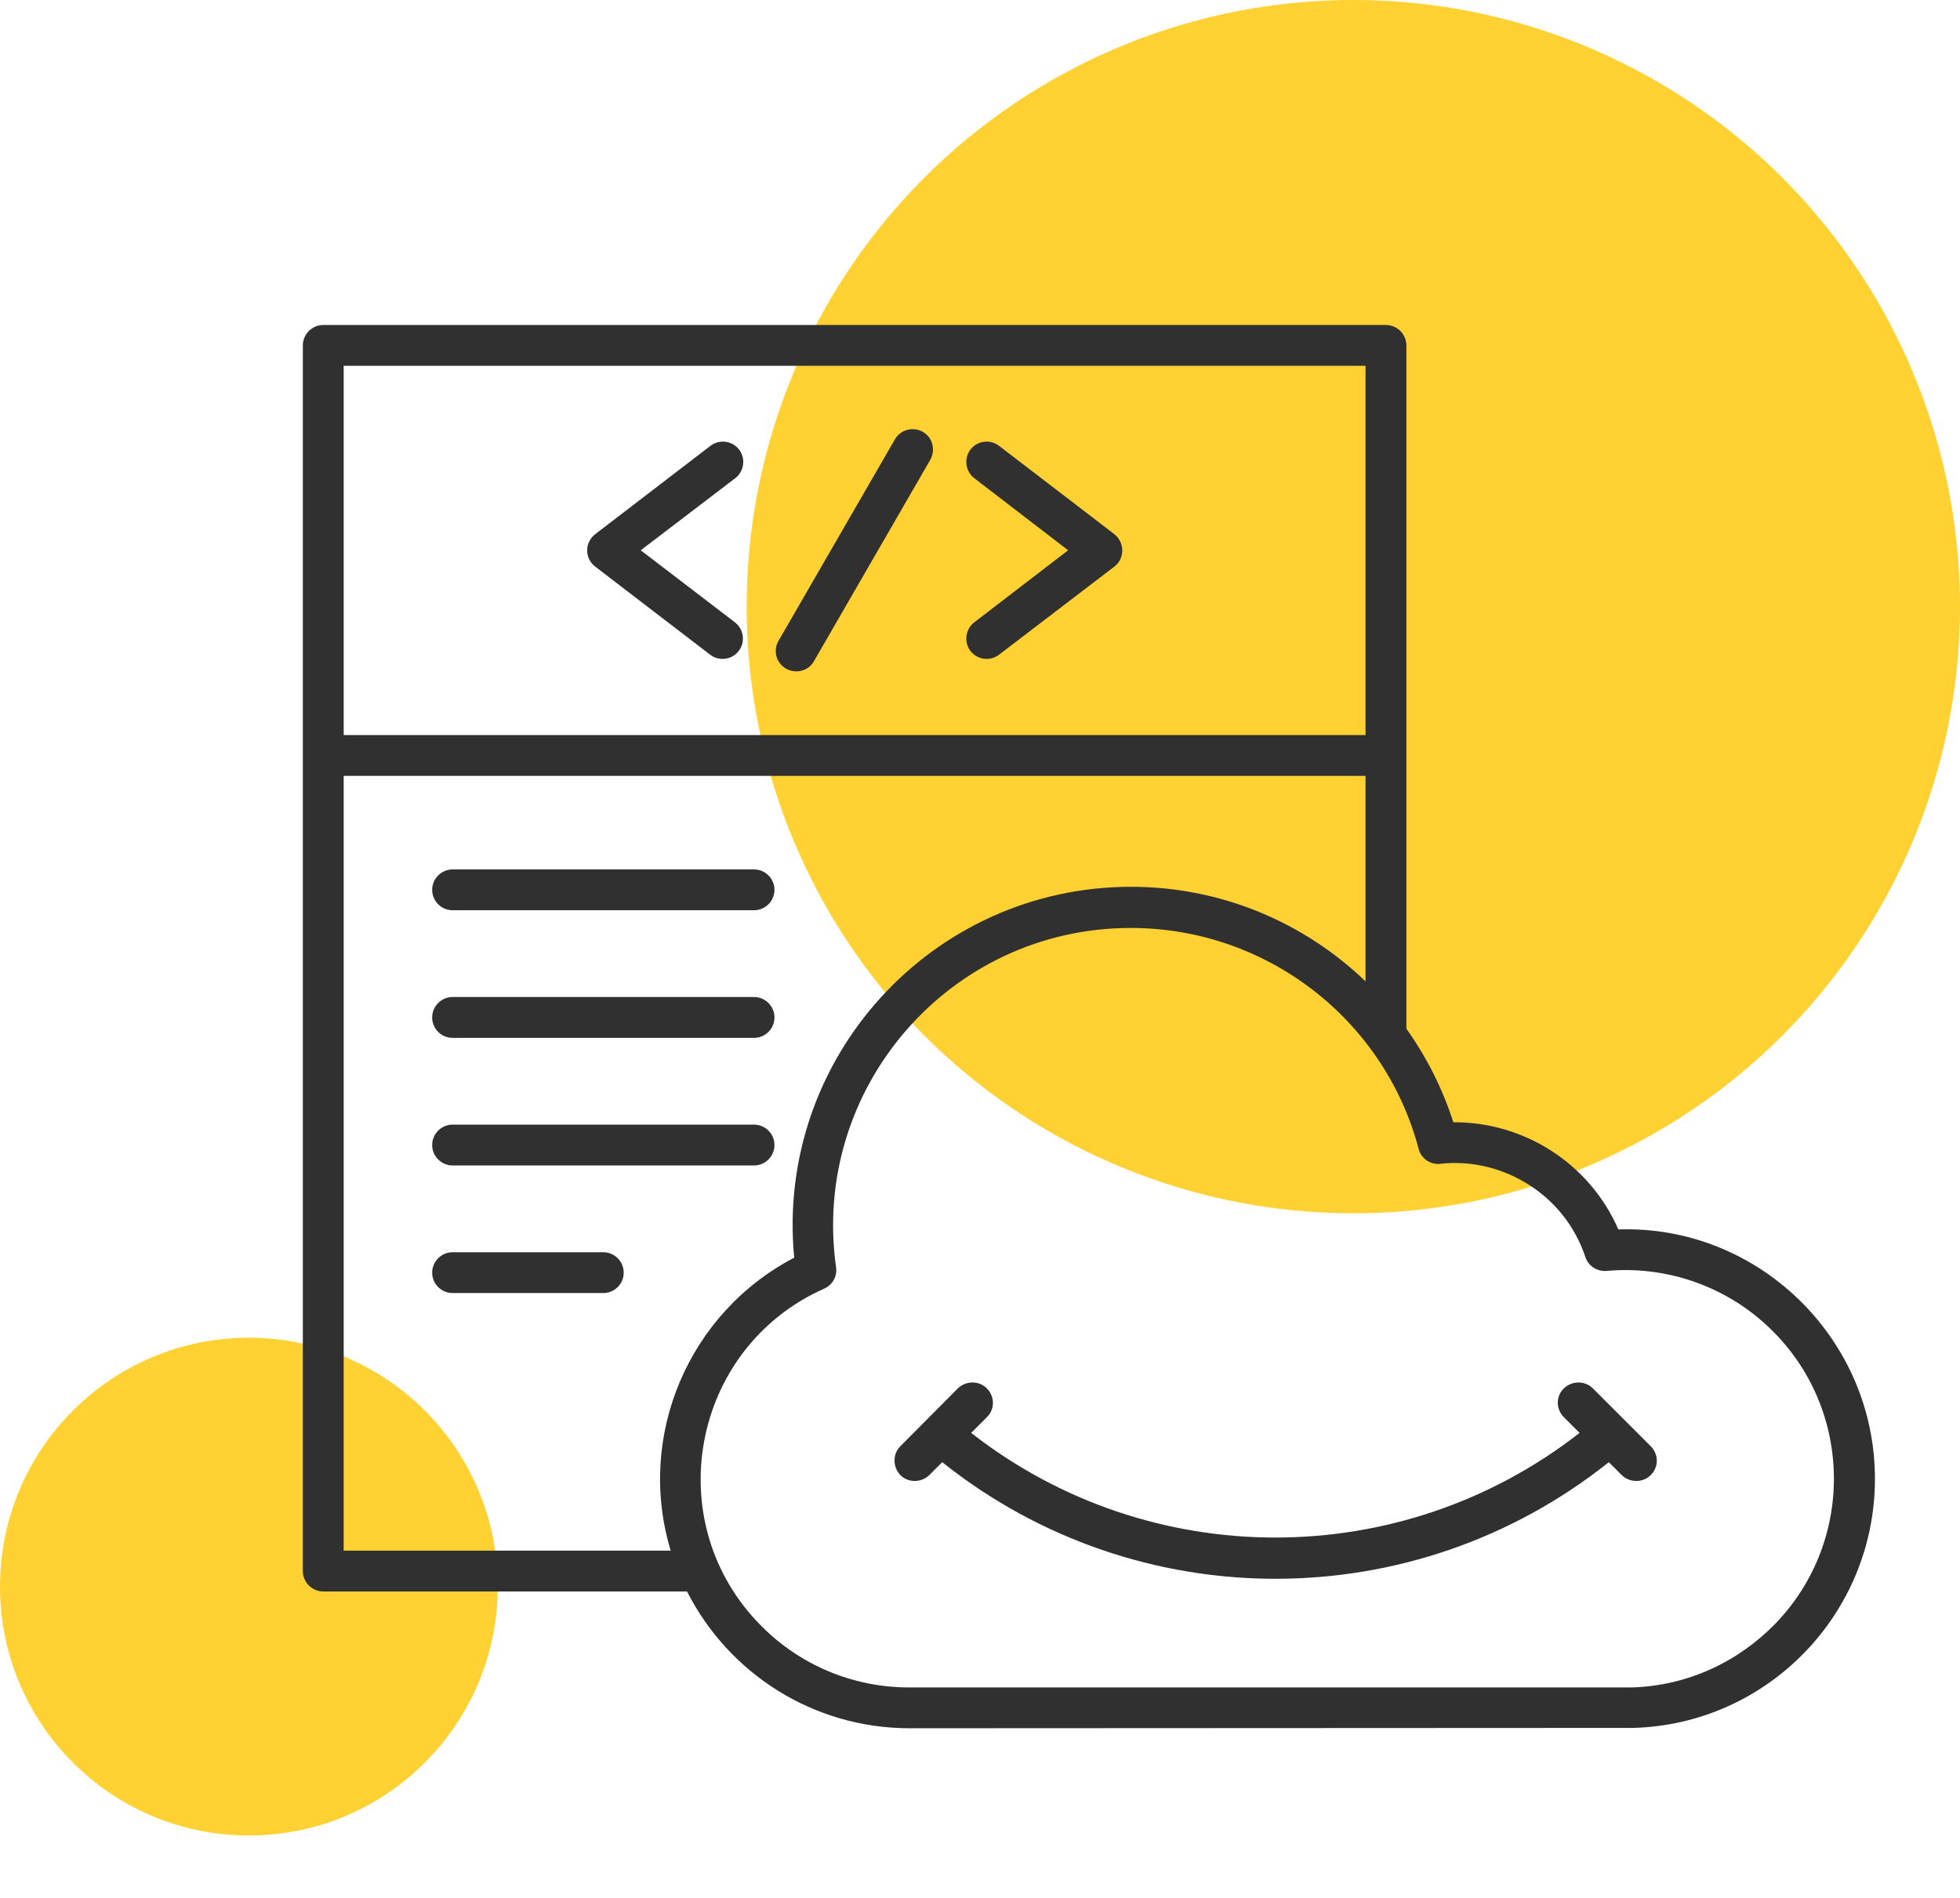 <svg width="63" height="61" viewBox="0 0 63 61" fill="none" xmlns="http://www.w3.org/2000/svg">
<circle cx="43.5" cy="19.5" r="19.5" fill="#FFC500" fill-opacity="0.8"/>
<circle cx="8" cy="51" r="8" fill="#FFC500" fill-opacity="0.8"/>
<path d="M30.789 44.627C31.052 44.375 31.467 44.375 31.719 44.627C31.981 44.889 31.981 45.305 31.719 45.556L31.216 46.059C36.958 50.544 45.03 50.544 50.772 46.059L50.269 45.556C50.006 45.294 50.006 44.878 50.269 44.627C50.531 44.375 50.947 44.375 51.198 44.627L53.058 46.486C53.32 46.748 53.32 47.164 53.058 47.416C52.806 47.667 52.391 47.667 52.128 47.416L51.712 47C45.445 51.998 36.553 51.998 30.286 47L29.87 47.416C29.608 47.667 29.192 47.667 28.941 47.416C28.689 47.153 28.689 46.737 28.941 46.486L30.789 44.627ZM46.714 36.073C49 36.062 51.1 37.408 52.019 39.519C56.492 39.366 60.266 43.008 60.266 47.536C60.266 51.867 56.82 55.422 52.5 55.542C52.489 55.542 52.478 55.542 52.467 55.542L29.236 55.553C26.152 55.553 23.428 53.803 22.083 51.156H10.391C10.03 51.156 9.734 50.861 9.734 50.5V11.103C9.734 10.742 10.03 10.447 10.391 10.447H44.548C44.909 10.447 45.205 10.742 45.205 11.103V33.066C45.85 33.973 46.364 34.98 46.714 36.073ZM21.558 49.844C20.442 46.147 22.137 42.198 25.528 40.427C24.916 34.039 29.936 28.505 36.356 28.505C39.244 28.505 41.913 29.642 43.892 31.545V24.939H11.047V49.844H21.558ZM49.164 38.097C48.333 37.561 47.327 37.298 46.309 37.408C45.992 37.452 45.675 37.244 45.598 36.927C44.505 32.792 40.731 29.828 36.345 29.828C30.527 29.828 26.064 34.98 26.873 40.733C26.917 41.017 26.764 41.302 26.491 41.422C22.214 43.325 21.153 48.958 24.489 52.283C25.703 53.497 27.377 54.241 29.225 54.241H52.456C54.261 54.186 55.88 53.409 57.061 52.195C59.686 49.483 59.555 45.13 56.766 42.581C55.409 41.334 53.55 40.678 51.636 40.853C51.341 40.875 51.056 40.7 50.958 40.405C50.63 39.42 49.984 38.622 49.164 38.097ZM23.625 20.006C23.909 20.225 23.964 20.641 23.745 20.925C23.527 21.209 23.111 21.264 22.827 21.045L19.13 18.212C18.78 17.939 18.791 17.425 19.141 17.163L22.837 14.33C23.122 14.111 23.538 14.166 23.756 14.45C23.975 14.734 23.92 15.15 23.636 15.369L20.595 17.688L23.625 20.006ZM28.766 14.122C28.952 13.805 29.345 13.706 29.663 13.881C29.98 14.067 30.078 14.461 29.903 14.778L26.163 21.253C25.988 21.57 25.583 21.669 25.266 21.494C24.948 21.308 24.839 20.914 25.025 20.597L28.766 14.122ZM32.112 21.045C31.828 21.264 31.413 21.209 31.194 20.925C30.975 20.641 31.03 20.225 31.314 20.006L34.333 17.688L31.314 15.369C31.03 15.15 30.975 14.734 31.194 14.45C31.413 14.166 31.828 14.111 32.112 14.33L35.809 17.163C36.148 17.425 36.17 17.939 35.82 18.212L32.112 21.045ZM14.547 41.564C14.186 41.564 13.891 41.269 13.891 40.908C13.891 40.547 14.186 40.252 14.547 40.252H19.392C19.753 40.252 20.048 40.547 20.048 40.908C20.048 41.269 19.753 41.564 19.392 41.564H14.547ZM14.547 37.462C14.186 37.462 13.891 37.167 13.891 36.806C13.891 36.445 14.186 36.15 14.547 36.15H24.238C24.598 36.15 24.894 36.445 24.894 36.806C24.894 37.167 24.598 37.462 24.238 37.462H14.547ZM14.547 33.361C14.186 33.361 13.891 33.066 13.891 32.705C13.891 32.344 14.186 32.048 14.547 32.048H24.238C24.598 32.048 24.894 32.344 24.894 32.705C24.894 33.066 24.598 33.361 24.238 33.361H14.547ZM14.547 29.259C14.186 29.259 13.891 28.964 13.891 28.603C13.891 28.242 14.186 27.947 14.547 27.947H24.238C24.598 27.947 24.894 28.242 24.894 28.603C24.894 28.964 24.598 29.259 24.238 29.259H14.547ZM43.892 11.759H11.047V23.627H43.892V11.759Z" fill="#303030"/>
</svg>
